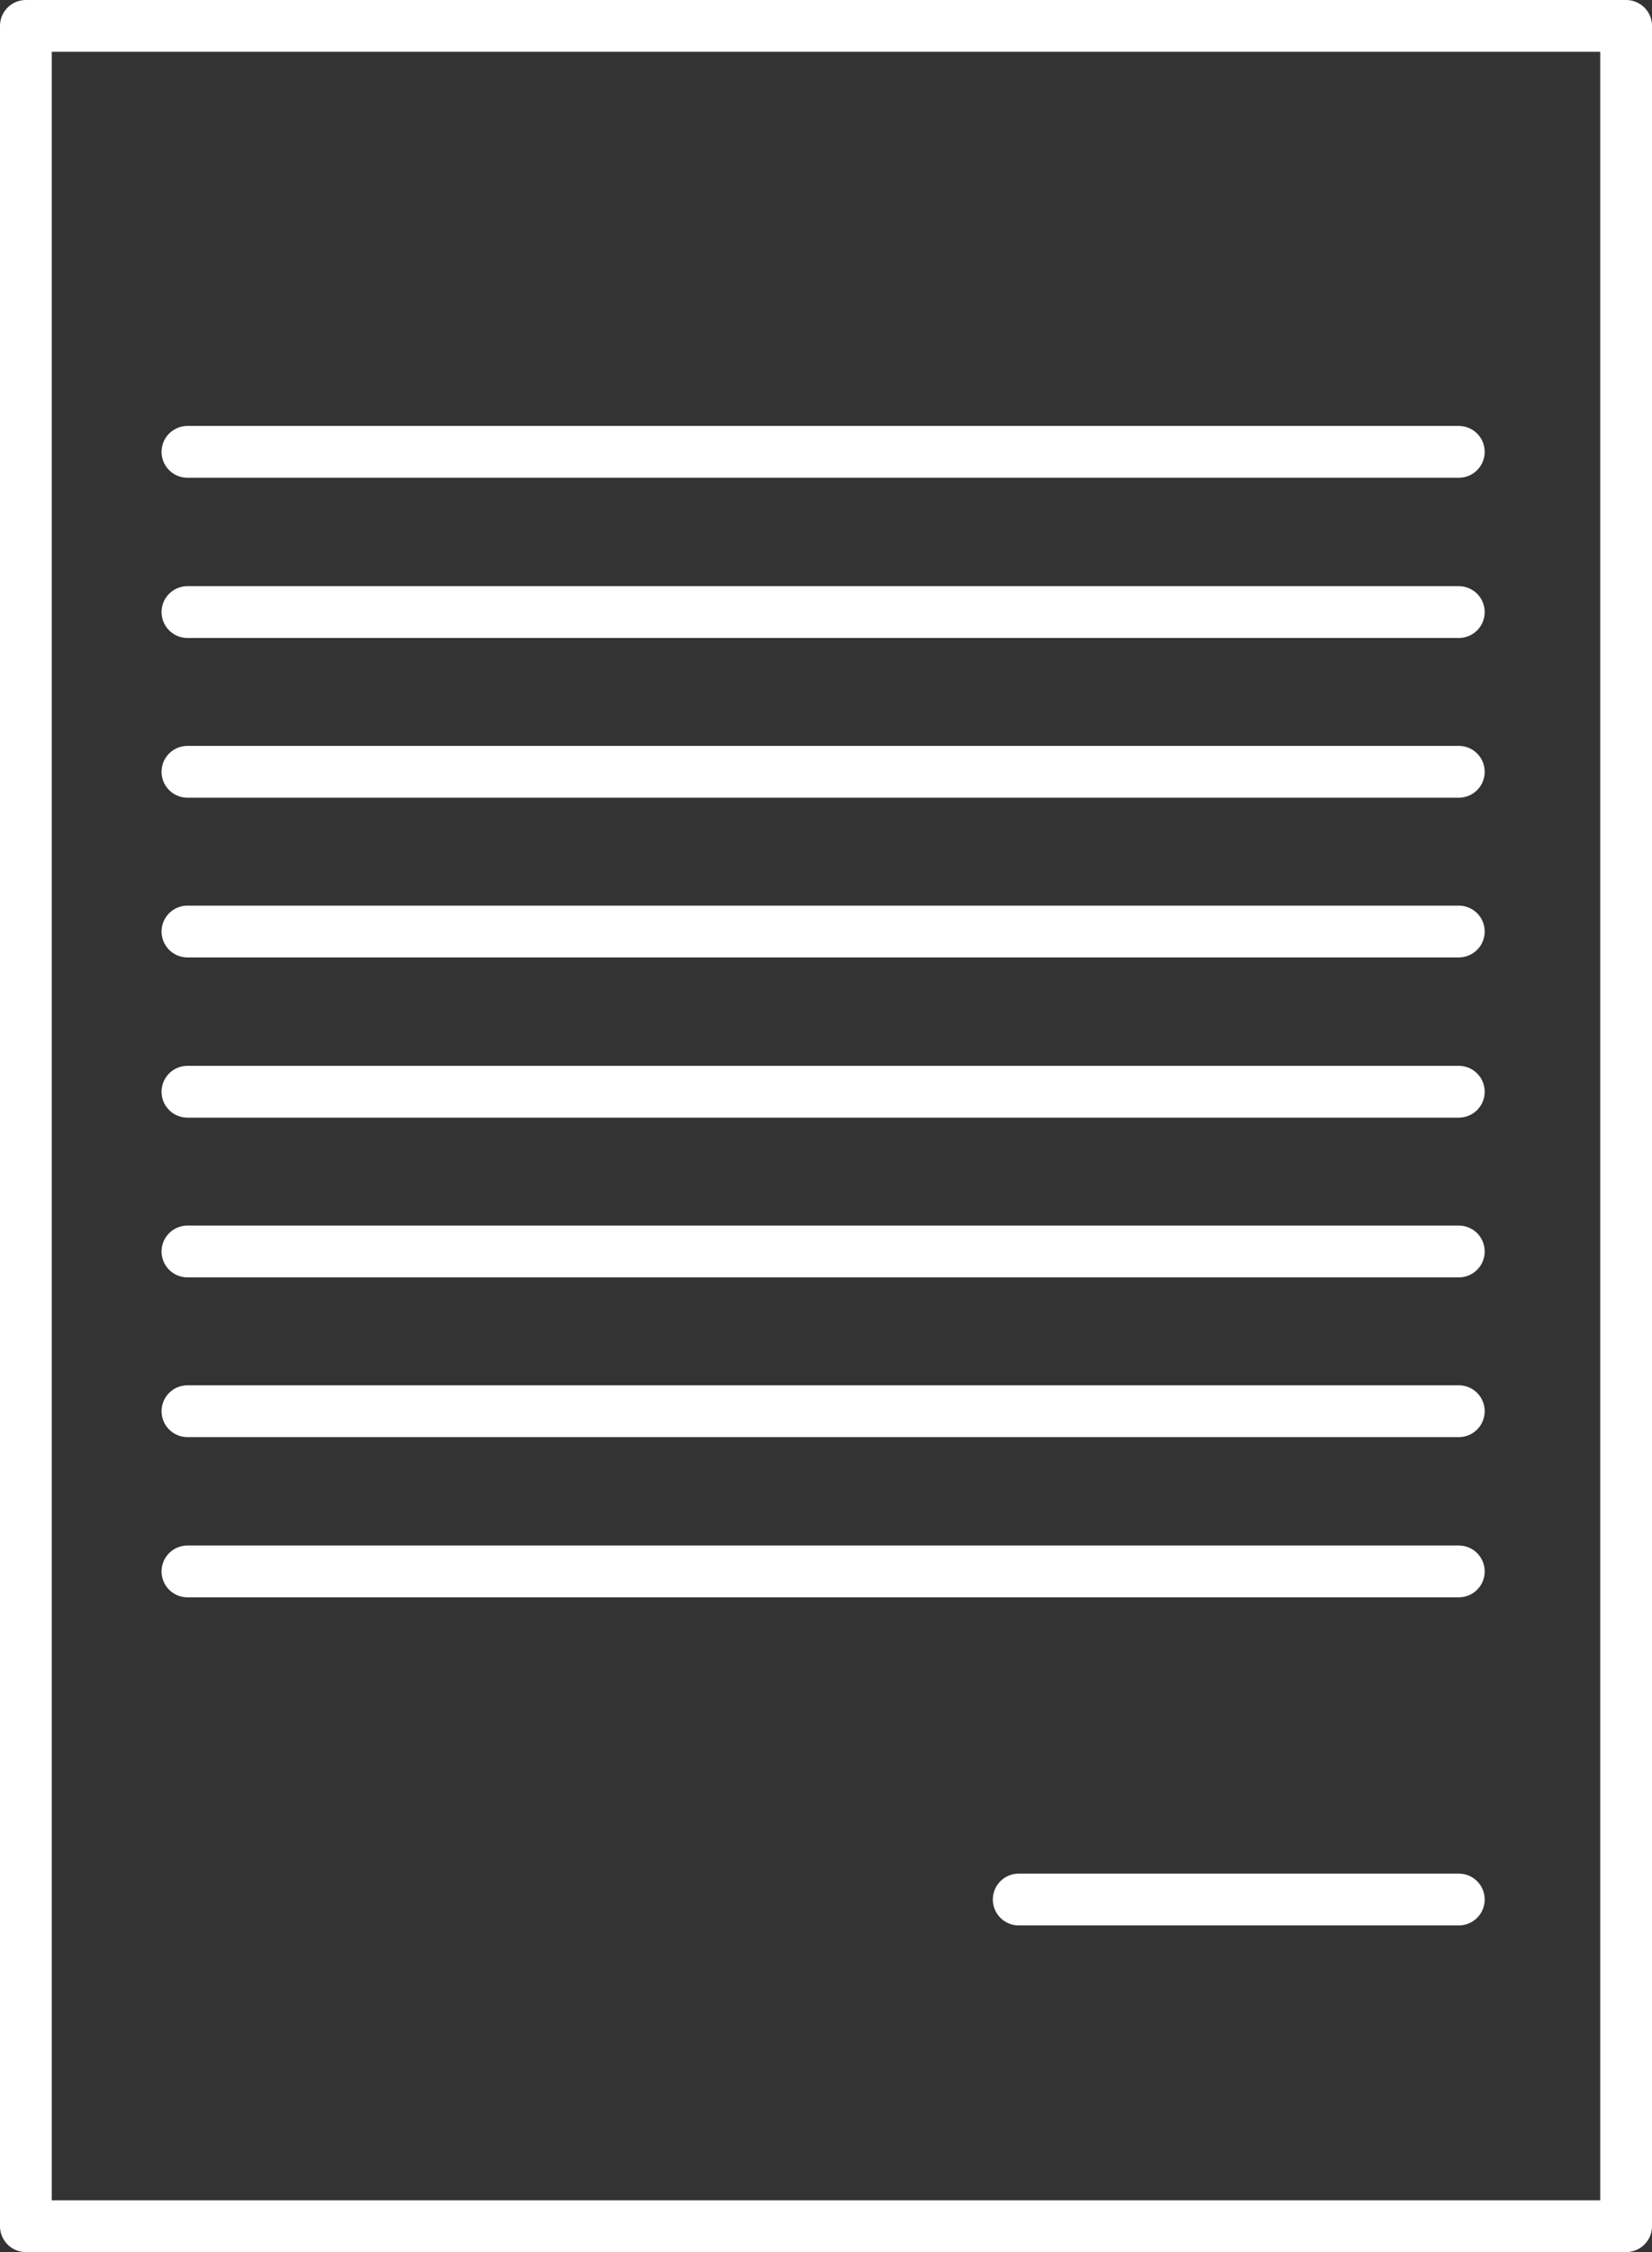 <svg id="visuel" xmlns="http://www.w3.org/2000/svg" viewBox="0 0 34.46 46.95"><rect x="0" y="0" width="34.46" height="46.95" fill="#333333" stroke="none"/><defs><style>.cls-1{fill:none;stroke:#fff;stroke-linecap:round;stroke-linejoin:round;stroke-width:1.08px;}</style></defs><title>icone-feuille</title><rect class="cls-1" x="0.54" y="0.54" width="33.38" height="45.87"/><line class="cls-1" x1="3.91" y1="32.76" x2="30.43" y2="32.76"/><line class="cls-1" x1="30.43" y1="39.6" x2="21.25" y2="39.6"/><line class="cls-1" x1="3.91" y1="29.42" x2="30.43" y2="29.42"/><line class="cls-1" x1="3.91" y1="26.09" x2="30.43" y2="26.09"/><line class="cls-1" x1="3.91" y1="22.76" x2="30.43" y2="22.76"/><line class="cls-1" x1="3.91" y1="19.42" x2="30.43" y2="19.42"/><line class="cls-1" x1="3.91" y1="16.09" x2="30.43" y2="16.09"/><line class="cls-1" x1="3.91" y1="12.76" x2="30.43" y2="12.76"/><line class="cls-1" x1="3.91" y1="9.42" x2="30.43" y2="9.42"/></svg>